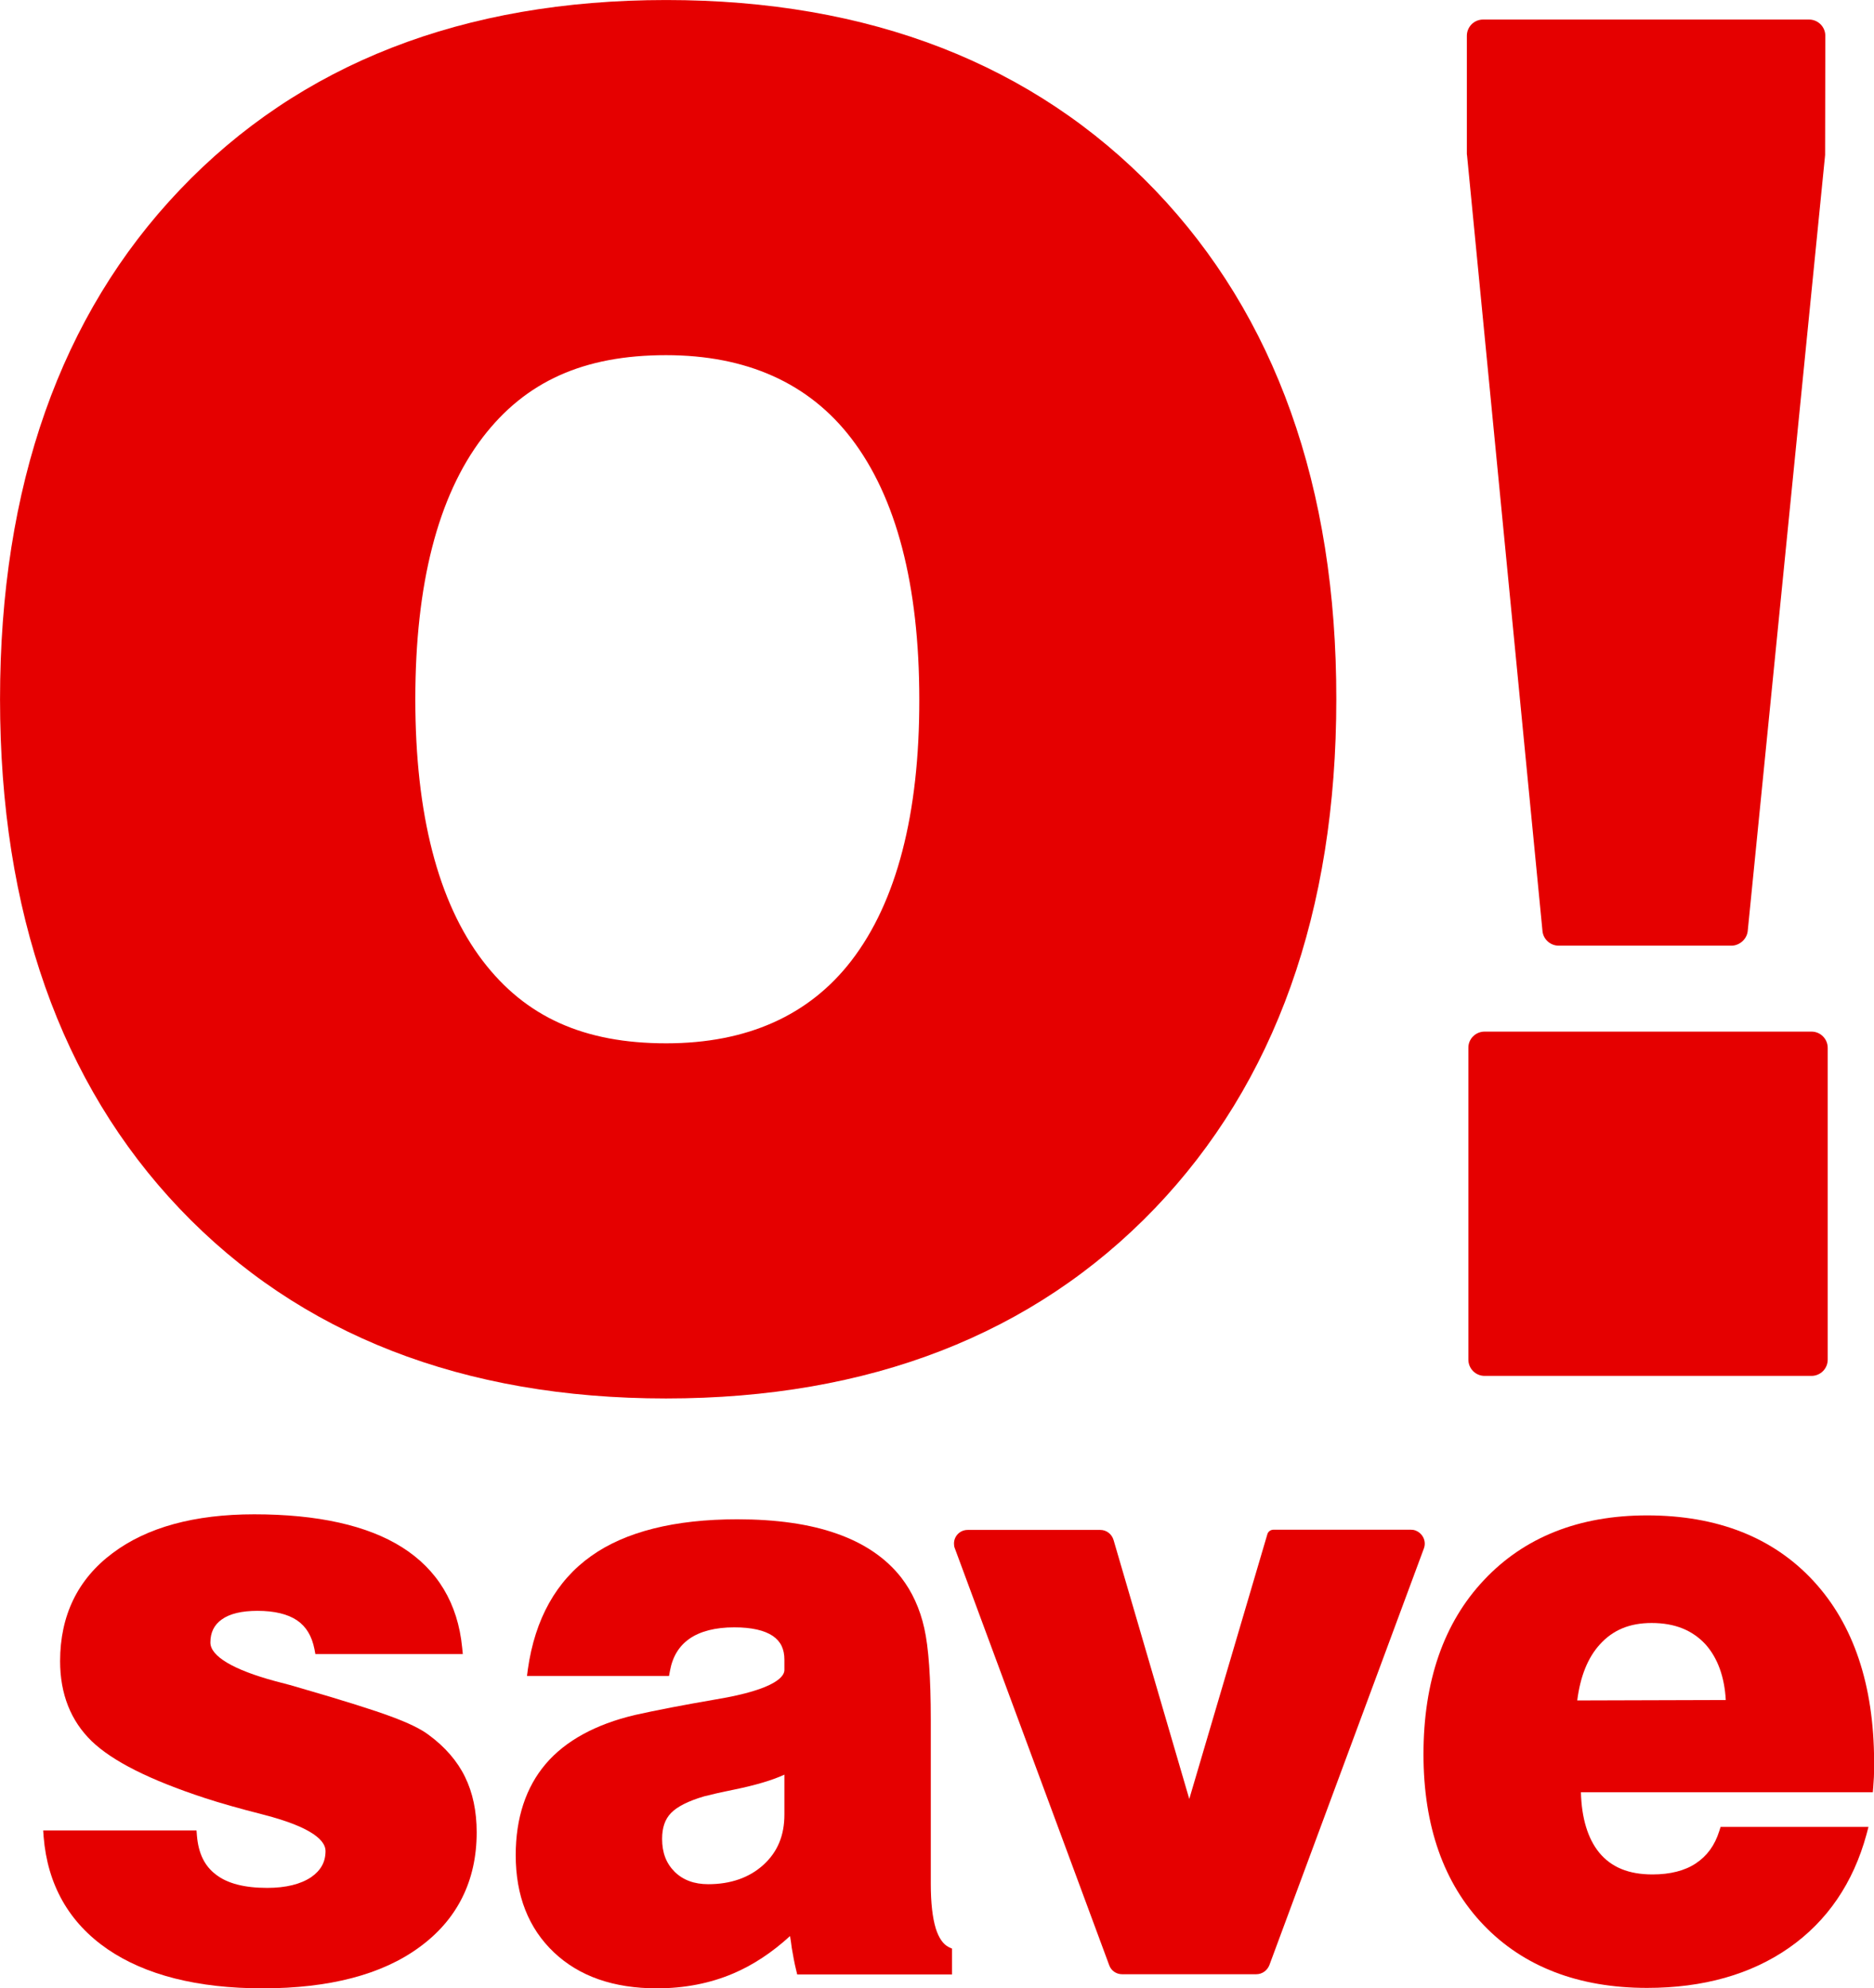 <?xml version="1.0" encoding="UTF-8" standalone="no"?>
<!-- Generator: Adobe Illustrator 27.6.1, SVG Export Plug-In . SVG Version: 6.00 Build 0)  -->

<svg
   version="1.1"
   id="Layer_1"
   x="0px"
   y="0px"
   viewBox="0 0 574.754 609.537"
   xml:space="preserve"
   sodipodi:docname="osave logo boxless.svg"
   width="574.754"
   height="609.537"
   inkscape:version="1.3.2 (091e20e, 2023-11-25, custom)"
   xmlns:inkscape="http://www.inkscape.org/namespaces/inkscape"
   xmlns:sodipodi="http://sodipodi.sourceforge.net/DTD/sodipodi-0.dtd"
   xmlns="http://www.w3.org/2000/svg"
   xmlns:svg="http://www.w3.org/2000/svg"><defs
   id="defs7" /><sodipodi:namedview
   id="namedview7"
   pagecolor="#505050"
   bordercolor="#eeeeee"
   borderopacity="1"
   inkscape:showpageshadow="0"
   inkscape:pageopacity="0"
   inkscape:pagecheckerboard="0"
   inkscape:deskcolor="#d1d1d1"
   inkscape:zoom="1.28"
   inkscape:cx="287.10938"
   inkscape:cy="305.07812"
   inkscape:window-width="1920"
   inkscape:window-height="991"
   inkscape:window-x="-9"
   inkscape:window-y="-9"
   inkscape:window-maximized="1"
   inkscape:current-layer="Layer_1" />
<style
   type="text/css"
   id="style1">
	.st0{fill:#E50000;}
	.st1{fill:#FFFFFF;}
</style>


<g
   id="g7-5"
   transform="matrix(6.651,0,0,6.651,-210.694,-191.341)"
   style="font-variation-settings:normal;opacity:1;vector-effect:none;fill:#e50000;fill-opacity:1;stroke-width:0.15;stroke-linecap:butt;stroke-linejoin:miter;stroke-miterlimit:4;stroke-dasharray:none;stroke-dashoffset:0;stroke-opacity:1;-inkscape-stroke:none;stop-color:#000000;stop-opacity:1">
	<path
   class="st1"
   d="M 84.94,37.53 C 79.36,31.72 71.78,28.77 62.4,28.77 c -9.36,0 -16.9,2.94 -22.43,8.75 -5.5,5.77 -8.29,13.67 -8.29,23.48 0,9.8 2.79,17.71 8.28,23.48 5.53,5.81 13.08,8.75 22.43,8.75 9.38,0 16.96,-2.95 22.54,-8.76 C 90.48,78.68 93.3,70.79 93.3,61 93.31,51.21 90.49,43.32 84.94,37.53 Z m -14,35.52 c -1.95,2.53 -4.82,3.81 -8.54,3.81 -3.79,0 -6.48,-1.21 -8.46,-3.8 -2.06,-2.7 -3.11,-6.76 -3.11,-12.06 0,-5.3 1.04,-9.36 3.1,-12.06 1.98,-2.59 4.67,-3.8 8.46,-3.8 3.72,0 6.59,1.29 8.54,3.83 2.08,2.71 3.14,6.76 3.14,12.04 0.01,5.28 -1.05,9.34 -3.13,12.04 z"
   id="path1-6"
   style="font-variation-settings:normal;vector-effect:none;fill:#e50000;fill-opacity:1;stroke-width:0.15;stroke-linecap:butt;stroke-linejoin:miter;stroke-miterlimit:4;stroke-dasharray:none;stroke-dashoffset:0;stroke-opacity:1;-inkscape-stroke:none;stop-color:#000000;stop-opacity:1" />
	<path
   class="st1"
   d="m 112.27,71.7 3.56,-35.68 c 0,-0.04 0.01,-0.07 0.01,-0.11 l 0.01,-5.49 c 0,-0.42 -0.34,-0.75 -0.75,-0.75 v 0 h -15.03 c -0.42,0 -0.75,0.34 -0.75,0.75 v 5.41 c 0,0.04 0,0.07 0.01,0.11 l 3.48,35.77 c 0.05,0.37 0.37,0.65 0.75,0.65 h 7.99 c 0.35,-0.02 0.67,-0.29 0.72,-0.66 z"
   id="path2-6"
   style="font-variation-settings:normal;vector-effect:none;fill:#e50000;fill-opacity:1;stroke-width:0.15;stroke-linecap:butt;stroke-linejoin:miter;stroke-miterlimit:4;stroke-dasharray:none;stroke-dashoffset:0;stroke-opacity:1;-inkscape-stroke:none;stop-color:#000000;stop-opacity:1" />
	<path
   class="st1"
   d="m 100.14,76.32 h 15.07 c 0.42,0 0.75,0.34 0.75,0.75 v 14.37 c 0,0.42 -0.34,0.75 -0.75,0.75 h -15.07 c -0.42,0 -0.75,-0.34 -0.75,-0.75 V 77.08 c -0.01,-0.42 0.33,-0.76 0.75,-0.76 z"
   id="path3-3"
   style="font-variation-settings:normal;vector-effect:none;fill:#e50000;fill-opacity:1;stroke-width:0.15;stroke-linecap:butt;stroke-linejoin:miter;stroke-miterlimit:4;stroke-dasharray:none;stroke-dashoffset:0;stroke-opacity:1;-inkscape-stroke:none;stop-color:#000000;stop-opacity:1" />
	<path
   class="st1"
   d="m 51.45,108.74 c -0.37,-0.28 -0.93,-0.55 -1.74,-0.85 -0.78,-0.29 -2.17,-0.73 -4.14,-1.3 -0.29,-0.09 -0.69,-0.2 -1.2,-0.33 -1.93,-0.52 -2.99,-1.15 -2.99,-1.78 0,-0.46 0.17,-0.81 0.52,-1.06 0.37,-0.27 0.93,-0.4 1.65,-0.4 0.79,0 1.4,0.15 1.83,0.44 0.42,0.29 0.68,0.72 0.8,1.33 l 0.04,0.22 h 6.8 l -0.03,-0.3 c -0.2,-2.04 -1.14,-3.59 -2.77,-4.62 -1.6,-1.01 -3.9,-1.52 -6.82,-1.52 -2.75,0 -4.95,0.6 -6.53,1.79 -1.61,1.2 -2.42,2.88 -2.42,4.98 0,1.51 0.49,2.75 1.46,3.69 0.96,0.92 2.66,1.78 5.22,2.62 0.67,0.22 1.58,0.48 2.68,0.76 2.38,0.61 2.88,1.25 2.88,1.68 0,0.51 -0.22,0.9 -0.67,1.21 -0.48,0.32 -1.16,0.49 -2.02,0.49 -1.04,0 -1.83,-0.2 -2.36,-0.61 -0.53,-0.4 -0.81,-0.98 -0.88,-1.79 l -0.02,-0.25 h -7.07 l 0.02,0.29 c 0.18,2.22 1.17,3.96 2.94,5.18 1.75,1.2 4.16,1.81 7.16,1.81 3.07,0 5.5,-0.63 7.22,-1.89 1.75,-1.27 2.65,-3.06 2.65,-5.3 0,-0.97 -0.18,-1.83 -0.54,-2.56 -0.35,-0.72 -0.92,-1.38 -1.67,-1.93 z"
   id="path4-6"
   style="font-variation-settings:normal;vector-effect:none;fill:#e50000;fill-opacity:1;stroke-width:0.15;stroke-linecap:butt;stroke-linejoin:miter;stroke-miterlimit:4;stroke-dasharray:none;stroke-dashoffset:0;stroke-opacity:1;-inkscape-stroke:none;stop-color:#000000;stop-opacity:1" />
	<path
   class="st1"
   d="m 74.83,117.66 c -0.15,-0.49 -0.23,-1.18 -0.23,-2.06 v -7.56 c 0,-1.92 -0.1,-3.34 -0.3,-4.22 -0.2,-0.9 -0.56,-1.68 -1.06,-2.33 -0.71,-0.91 -1.72,-1.59 -2.98,-2.03 -1.24,-0.44 -2.78,-0.66 -4.58,-0.66 -2.89,0 -5.17,0.57 -6.75,1.7 -1.6,1.14 -2.58,2.89 -2.91,5.21 l -0.04,0.31 h 6.55 l 0.04,-0.22 c 0.12,-0.67 0.42,-1.16 0.91,-1.5 0.49,-0.34 1.19,-0.52 2.06,-0.52 0.8,0 1.4,0.14 1.78,0.4 0.36,0.25 0.53,0.6 0.53,1.09 v 0.48 c 0,0.25 -0.31,0.88 -3.15,1.35 -1.51,0.26 -2.76,0.5 -3.74,0.72 -1.82,0.43 -3.21,1.19 -4.12,2.26 -0.91,1.07 -1.38,2.49 -1.38,4.2 0,1.87 0.59,3.37 1.76,4.48 1.17,1.11 2.76,1.66 4.75,1.66 1.27,0 2.45,-0.23 3.51,-0.68 0.92,-0.39 1.8,-0.97 2.63,-1.73 0.03,0.19 0.06,0.37 0.08,0.55 0.06,0.35 0.12,0.69 0.2,1.01 l 0.05,0.21 h 7.14 v -1.19 l -0.15,-0.07 c -0.26,-0.13 -0.46,-0.42 -0.6,-0.86 z m -6.98,-7.09 v 1.84 c 0,0.97 -0.32,1.73 -0.97,2.32 -0.65,0.59 -1.51,0.89 -2.54,0.89 -0.65,0 -1.16,-0.19 -1.55,-0.57 -0.39,-0.39 -0.58,-0.88 -0.58,-1.52 0,-0.51 0.13,-0.9 0.41,-1.19 0.29,-0.3 0.81,-0.56 1.53,-0.77 0.31,-0.08 0.78,-0.19 1.38,-0.31 1.02,-0.21 1.78,-0.44 2.32,-0.69 z"
   id="path5-4"
   style="font-variation-settings:normal;vector-effect:none;fill:#e50000;fill-opacity:1;stroke-width:0.15;stroke-linecap:butt;stroke-linejoin:miter;stroke-miterlimit:4;stroke-dasharray:none;stroke-dashoffset:0;stroke-opacity:1;-inkscape-stroke:none;stop-color:#000000;stop-opacity:1" />
	<path
   class="st1"
   d="M 86.52,111.69 83.03,99.76 C 82.95,99.48 82.7,99.29 82.42,99.29 H 76.3 c -0.35,0 -0.63,0.28 -0.63,0.63 0,0.08 0.01,0.15 0.04,0.22 l 7.12,19.22 c 0.09,0.25 0.33,0.41 0.59,0.41 h 6.19 c 0.27,0 0.5,-0.17 0.6,-0.41 l 7.13,-19.22 c 0.12,-0.33 -0.05,-0.69 -0.38,-0.82 -0.07,-0.03 -0.15,-0.04 -0.22,-0.04 H 90.4 c -0.13,0 -0.25,0.09 -0.28,0.21 z"
   id="path6-7"
   style="font-variation-settings:normal;vector-effect:none;fill:#e50000;fill-opacity:1;stroke-width:0.15;stroke-linecap:butt;stroke-linejoin:miter;stroke-miterlimit:4;stroke-dasharray:none;stroke-dashoffset:0;stroke-opacity:1;-inkscape-stroke:none;stop-color:#000000;stop-opacity:1" />
	<path
   class="st1"
   d="m 115.3,101.64 c -1.86,-2.01 -4.44,-3.02 -7.67,-3.02 -3.13,0 -5.66,1 -7.52,2.98 -1.86,1.97 -2.79,4.67 -2.79,8.03 0,3.3 0.93,5.95 2.77,7.87 1.84,1.92 4.38,2.9 7.54,2.9 2.59,0 4.79,-0.62 6.55,-1.85 1.76,-1.23 2.96,-2.99 3.57,-5.23 l 0.09,-0.34 h -6.82 l -0.06,0.19 c -0.21,0.67 -0.57,1.15 -1.08,1.49 -0.51,0.34 -1.19,0.51 -2,0.51 -1.1,0 -1.9,-0.33 -2.46,-1.01 -0.52,-0.64 -0.81,-1.58 -0.84,-2.78 h 13.46 l 0.02,-0.24 c 0.01,-0.13 0.02,-0.28 0.03,-0.45 0.01,-0.17 0.01,-0.41 0.01,-0.73 -0.01,-3.53 -0.95,-6.32 -2.8,-8.32 z m -4.04,5.49 -6.85,0.02 c 0.14,-1.11 0.49,-1.98 1.05,-2.59 0.6,-0.66 1.37,-0.98 2.38,-0.98 1.07,0 1.88,0.33 2.49,0.99 0.55,0.62 0.87,1.48 0.93,2.56 z"
   id="path7-7"
   style="font-variation-settings:normal;vector-effect:none;fill:#e50000;fill-opacity:1;stroke-width:0.15;stroke-linecap:butt;stroke-linejoin:miter;stroke-miterlimit:4;stroke-dasharray:none;stroke-dashoffset:0;stroke-opacity:1;-inkscape-stroke:none;stop-color:#000000;stop-opacity:1" />
</g></svg>
